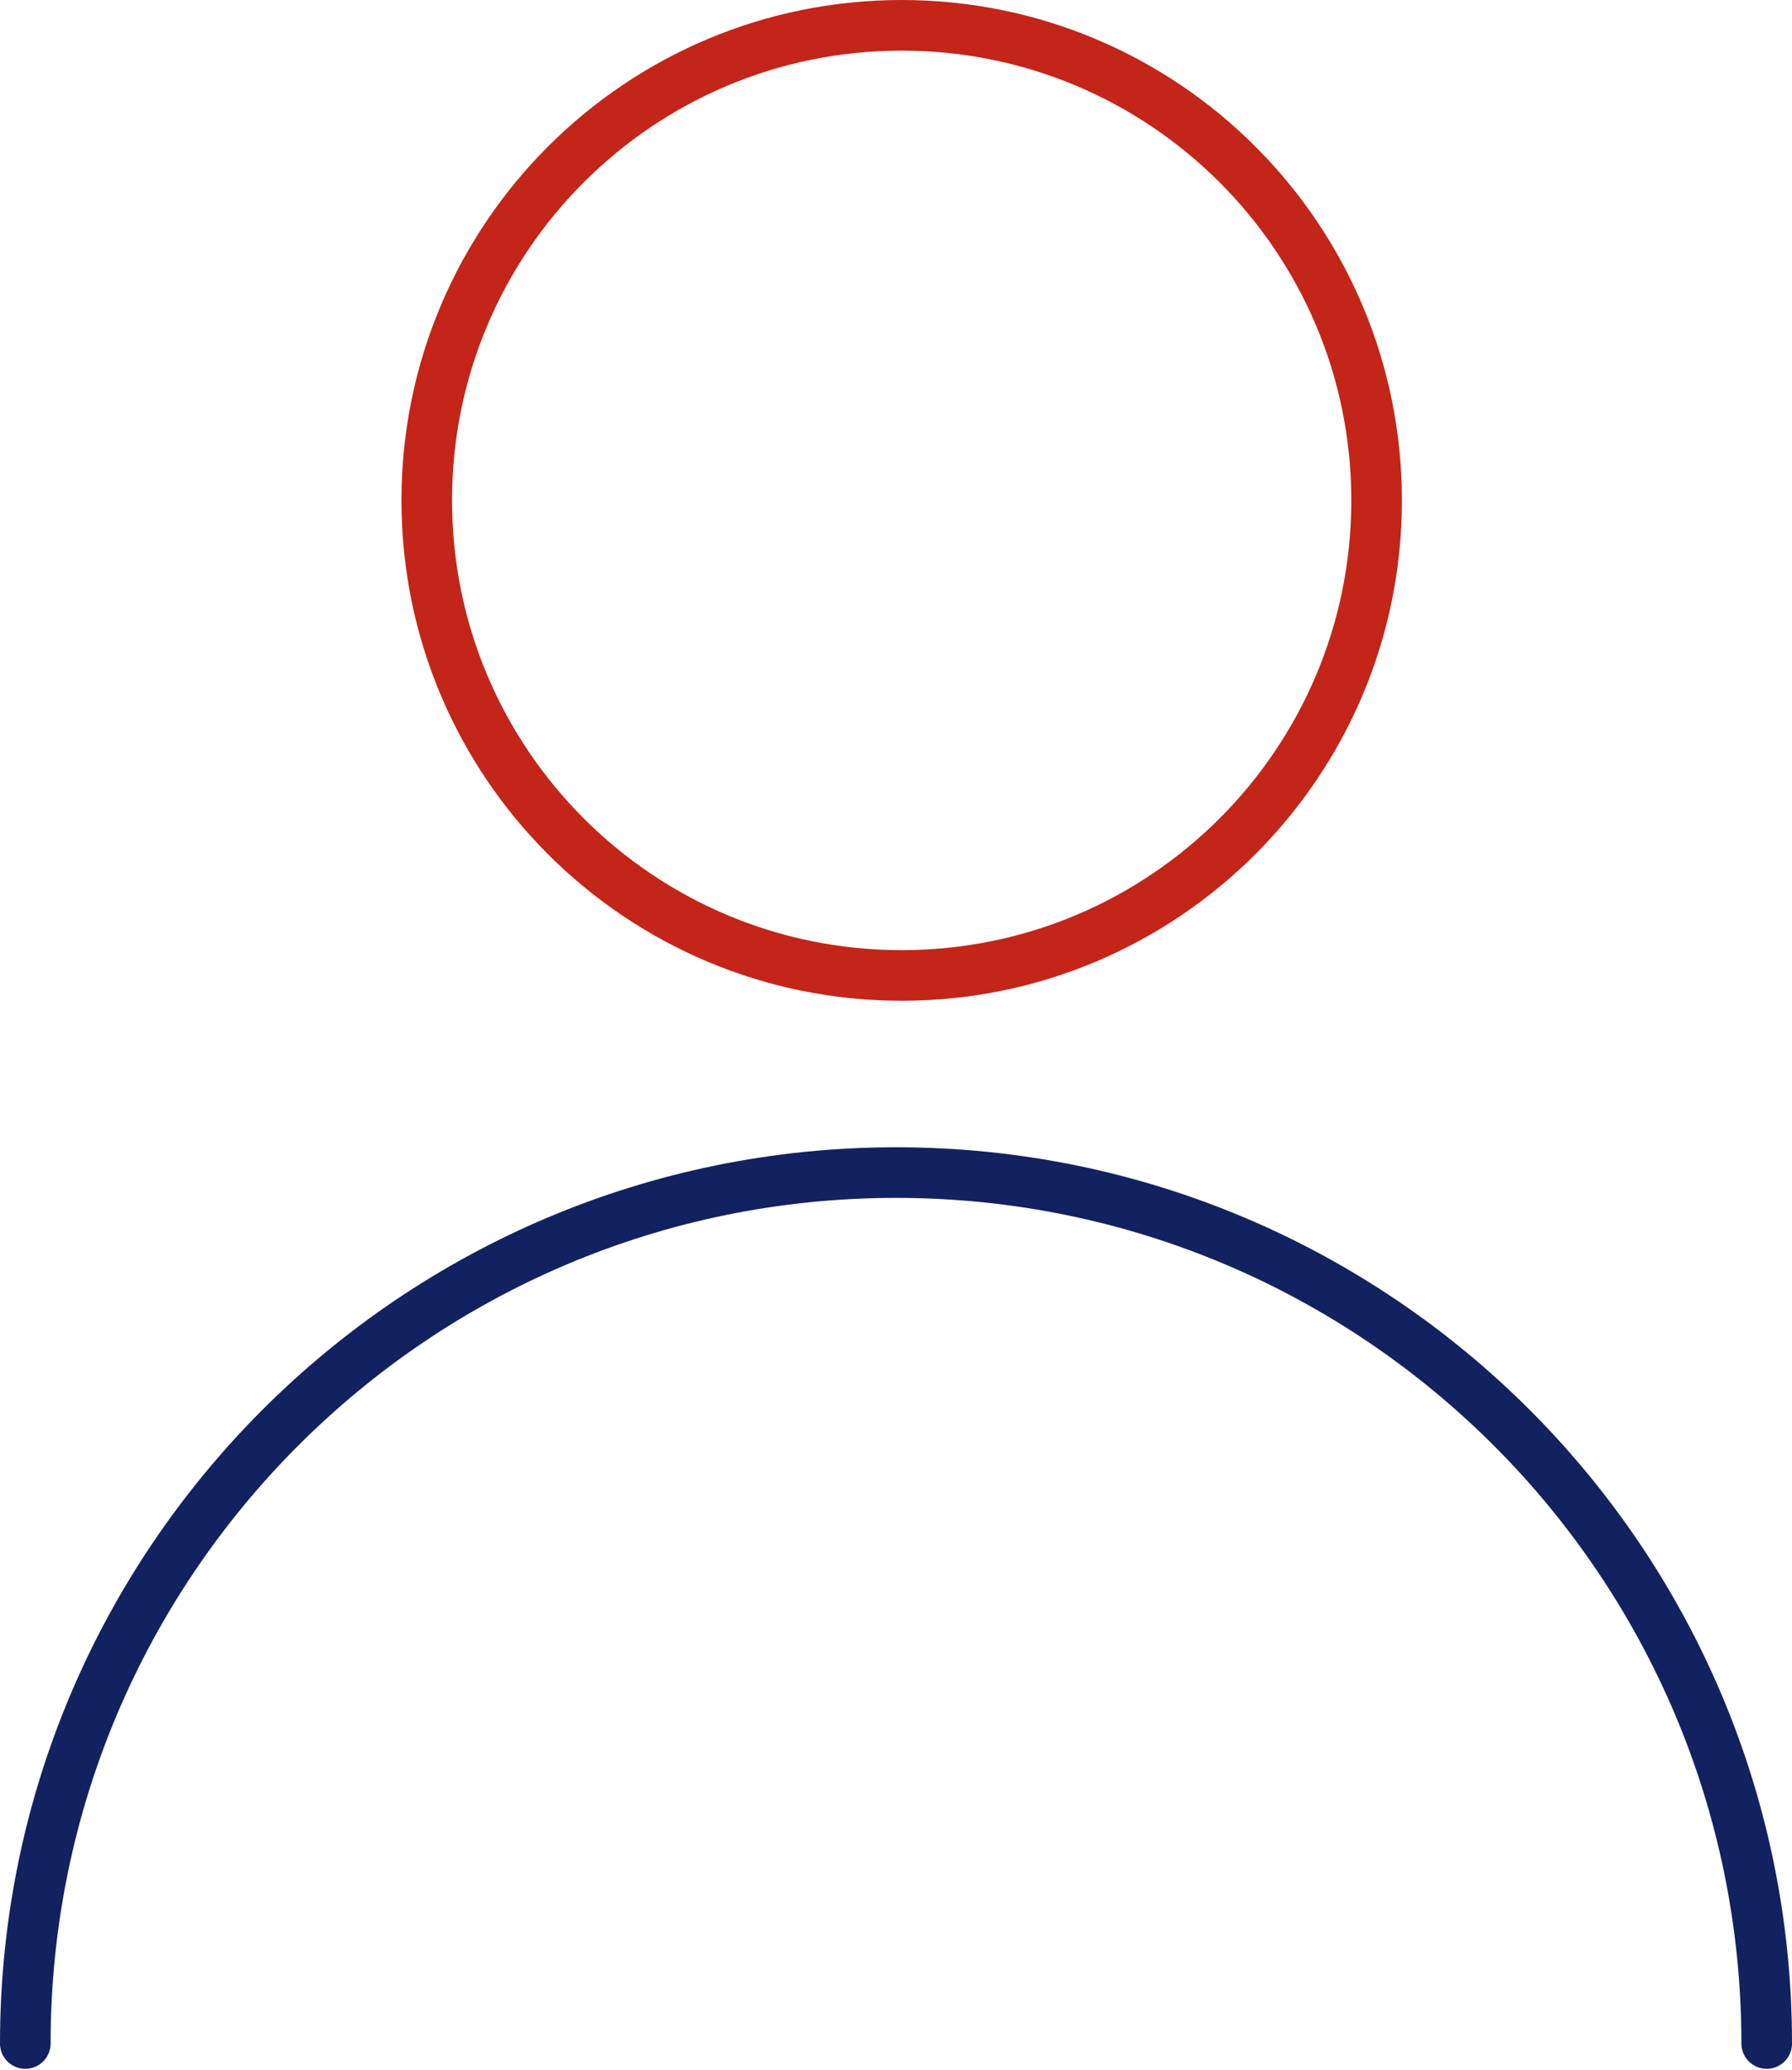 <?xml version="1.0" encoding="utf-8"?><svg width="956" height="1104" viewBox="0 0 956 1104" fill="none" xmlns="http://www.w3.org/2000/svg">
<g clip-path="url(#clip0_1948_1968)">
<path d="M942.504 1089.86C942.504 833.308 734.532 625.37 478.018 625.37C221.504 625.37 13.498 833.341 13.498 1089.86" stroke="#12215F" stroke-width="26.994" stroke-miterlimit="10" stroke-linecap="round"/>
<path d="M481.027 520.234C620.958 520.234 734.395 406.797 734.395 266.865C734.395 126.934 620.958 13.497 481.027 13.497C341.095 13.497 227.659 126.934 227.659 266.865C227.659 406.797 341.095 520.234 481.027 520.234Z" stroke="#C32518" stroke-width="26.994" stroke-miterlimit="10"/>
</g>
<defs>
<clipPath id="clip0_1948_1968">
<rect width="956" height="1103.35" fill="white"/>
</clipPath>
</defs>
</svg>
